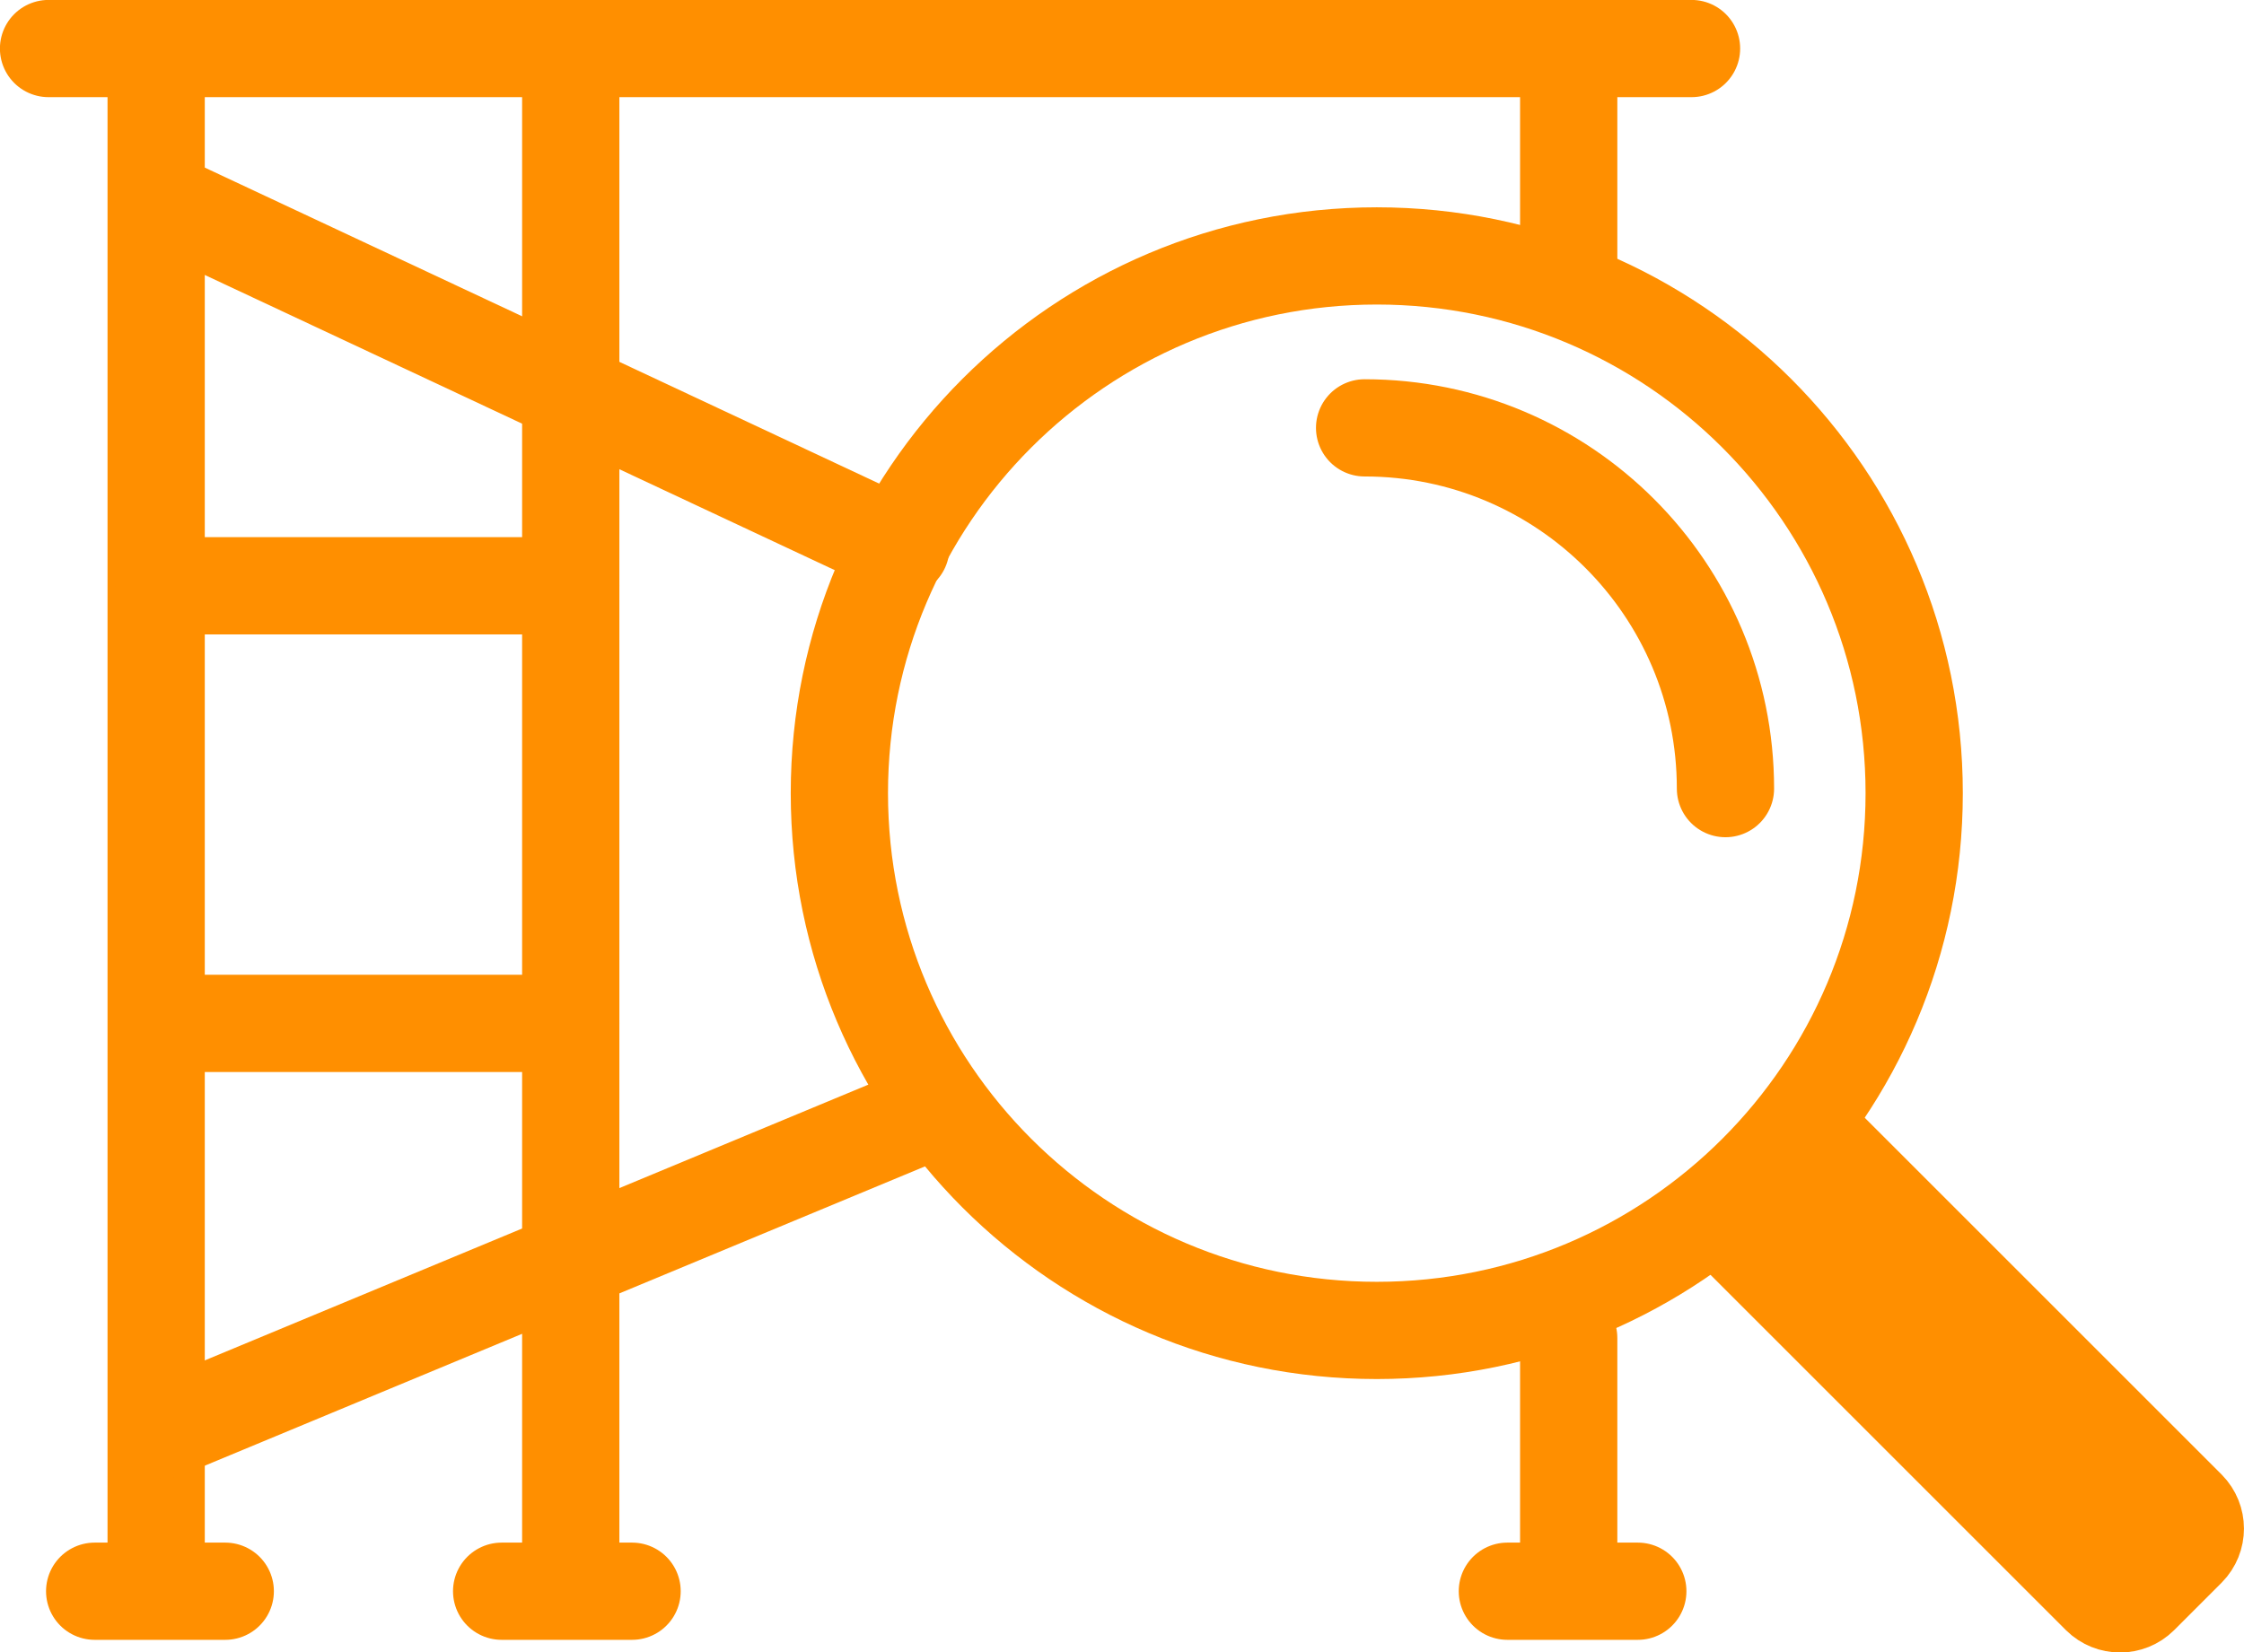 <?xml version="1.0" encoding="UTF-8"?>
<svg xmlns="http://www.w3.org/2000/svg" id="Calque_2" data-name="Calque 2" viewBox="0 0 147.44 108.6">
  <defs>
    <style>
      .cls-1 {
        fill: #ff8f00;
      }

      .cls-1, .cls-2 {
        stroke: #ff8f00;
        stroke-linecap: round;
        stroke-miterlimit: 10;
        stroke-width: 6.39px;
      }

      .cls-2 {
        fill: none;
      }
    </style>
  </defs>
  <g id="Calque_1-2" data-name="Calque 1">
    <g id="Groupe_718" data-name="Groupe 718">
      <line id="Ligne_140" data-name="Ligne 140" class="cls-2" x1="10.26" y1="5.72" x2="10.26" y2="103.58"></line>
      <line id="Ligne_141" data-name="Ligne 141" class="cls-2" x1="37.5" y1="5.72" x2="37.5" y2="103.58"></line>
      <line id="Ligne_142" data-name="Ligne 142" class="cls-2" x1="10.76" y1="38.5" x2="37.5" y2="38.5"></line>
      <line id="Ligne_143" data-name="Ligne 143" class="cls-2" x1="10.76" y1="67.26" x2="37.5" y2="67.26"></line>
      <line id="Ligne_144" data-name="Ligne 144" class="cls-2" x1="6.22" y1="104.58" x2="14.8" y2="104.58"></line>
      <line id="Ligne_145" data-name="Ligne 145" class="cls-2" x1="32.96" y1="104.58" x2="41.53" y2="104.58"></line>
      <line id="Ligne_146" data-name="Ligne 146" class="cls-2" x1="99.04" y1="104.58" x2="107.61" y2="104.58"></line>
      <line id="Ligne_147" data-name="Ligne 147" class="cls-2" x1="103.07" y1="87.94" x2="103.07" y2="103.58"></line>
      <line id="Ligne_148" data-name="Ligne 148" class="cls-2" x1="103.07" y1="3.7" x2="103.07" y2="17.82"></line>
      <g id="Groupe_708" data-name="Groupe 708">
        <line id="Ligne_149" data-name="Ligne 149" class="cls-2" x1="10.76" y1="13.28" x2="59.19" y2="35.98"></line>
        <line id="Ligne_150" data-name="Ligne 150" class="cls-2" x1="61.71" y1="72.81" x2="10.76" y2="93.99"></line>
      </g>
      <path id="Tracé_57" data-name="Tracé 57" class="cls-2" d="M90.46,16.82c-19.5,0-35.31,15.81-35.31,35.31,0,19.5,15.81,35.31,35.31,35.31s35.31-15.81,35.31-35.31h0c0-19.5-15.81-35.31-35.31-35.31h0Z"></path>
      <path id="Tracé_58" data-name="Tracé 58" class="cls-2" d="M89.66,28.12c13.09,0,23.71,10.61,23.71,23.71h0"></path>
      <line id="Ligne_151" data-name="Ligne 151" class="cls-2" x1="3.19" y1="3.19" x2="111.14" y2="3.19"></line>
      <path id="Tracé_60" data-name="Tracé 60" class="cls-1" d="M119.61,75.07l24.1,24.1c.71,.72,.71,1.87,0,2.59l-3.12,3.12c-.72,.71-1.87,.71-2.59,0l-24.1-24.1"></path>
    </g>
  </g>
</svg>
